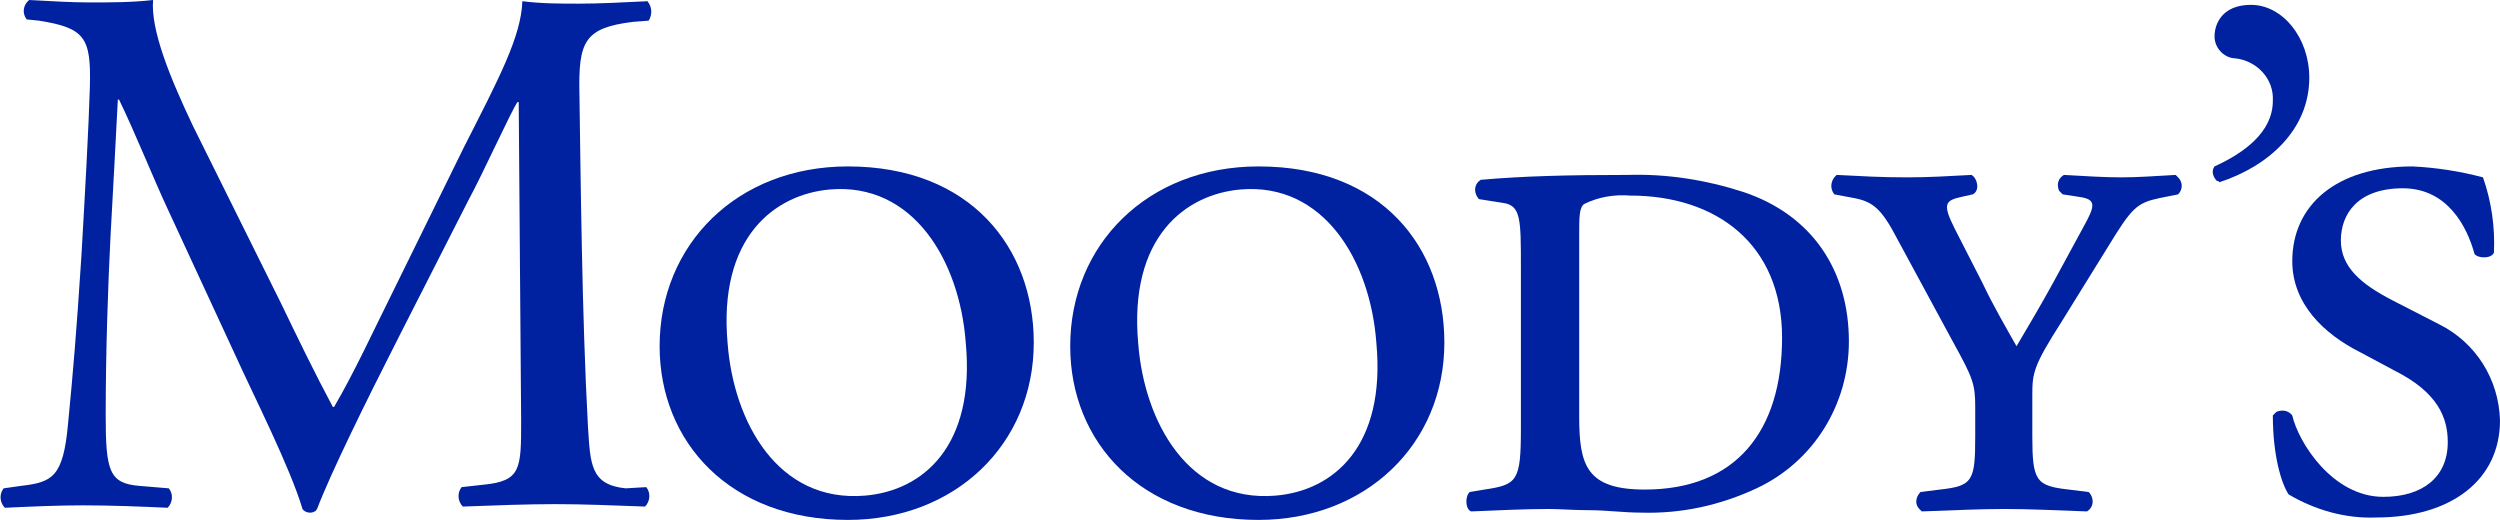 <?xml version="1.0" encoding="utf-8"?>
<!-- Generator: Adobe Illustrator 25.0.1, SVG Export Plug-In . SVG Version: 6.00 Build 0)  -->
<svg version="1.1" id="Layer_1" xmlns="http://www.w3.org/2000/svg" xmlns:xlink="http://www.w3.org/1999/xlink" x="0px" y="0px"
	 viewBox="0 0 205.8 42.8" enable-background="new 0 0 205.8 42.8" xml:space="preserve">
<g id="Layer_2_1_">
	<g id="Layer_1-2">
		<path fill="#0022A1" d="M51.5,40.2c-2.9-0.3-2.9-2-3.1-5.1c-0.5-9.1-0.6-20.7-0.7-27.3c-0.1-4.4,0.4-5.5,4.4-6l1.3-0.1
			c0.3-0.5,0.3-1.1-0.1-1.6c-2,0.1-4,0.2-5.6,0.2c-1.6,0-3.1,0-4.7-0.2c-0.1,2.9-1.9,6.3-4.8,12l-5.9,12c-1.6,3.2-3.1,6.5-4.8,9.4
			h-0.1c-1.5-2.8-2.9-5.7-4.3-8.6l-7.2-14.5C14,6.4,12.4,2.5,12.6,0c-1.7,0.2-3.5,0.2-5.2,0.2c-1.6,0-3.1-0.1-5-0.2
			C1.9,0.4,1.8,1.1,2.2,1.6c0,0,0,0,0,0l0,0l1,0.1C7,2.3,7.5,3.1,7.4,7.1c-0.1,3.4-0.4,8.8-0.7,14C6.3,27.3,6,30.8,5.6,34.9
			c-0.4,4.4-1.3,4.8-3.9,5.1l-1.4,0.2c-0.4,0.5-0.3,1.2,0.1,1.6c2.1-0.1,4.4-0.2,6.4-0.2c2.4,0,4.8,0.1,7,0.2
			c0.4-0.4,0.5-1.1,0.1-1.6L11.5,40c-2.5-0.2-2.8-1.2-2.8-5.8c0-5.3,0.2-10.9,0.4-14.8c0.2-3.6,0.4-7.3,0.6-11.2h0.1
			c1.4,2.9,2.7,6.2,4,9l5.6,12.1c1.4,3.1,4.5,9.2,5.5,12.6c0.2,0.3,0.7,0.4,1,0.2c0.1,0,0.1-0.1,0.2-0.2c1.1-2.9,4-8.8,6.8-14.3
			l5.6-11c1.3-2.4,3.6-7.5,4.1-8.2h0.1l0.2,26.2c0,4,0,5-3.1,5.3L38,40.1c-0.4,0.5-0.3,1.2,0.1,1.6c2.6-0.1,5.4-0.2,7.6-0.2
			s4.8,0.1,7.4,0.2c0.4-0.4,0.5-1.1,0.1-1.6L51.5,40.2z"/>
		<path fill="#0022A1" d="M71.2,40.8c-7.2,0.6-10.8-6.1-11.3-12.5c-0.8-8.8,3.9-12.3,8.4-12.7C75.2,15,79,21.5,79.5,28.2
			C80.3,36.7,76,40.4,71.2,40.8 M69.8,13.7c-9.1,0-15.5,6.4-15.5,14.8c0,7.9,5.8,14.3,15.5,14.3c8.8,0,15.3-6.2,15.3-14.6
			C85.1,20.4,79.9,13.7,69.8,13.7"/>
		<path fill="#0022A1" d="M190.1,6.4c0-3.3-2.2-6-4.8-6c-2.4,0-3,1.6-3,2.6c0,0.9,0.7,1.7,1.6,1.8h0.1c1.8,0.2,3.2,1.7,3.1,3.5
			c0,2.6-2.4,4.3-4.8,5.4c-0.3,0.4-0.1,0.9,0.2,1.2c0,0,0,0,0.1,0l0,0l0.1,0.1C186.7,13.7,190.1,10.7,190.1,6.4"/>
		<path fill="#0022A1" d="M200.8,26.7l-3.9-2c-2.5-1.3-4.2-2.7-4.2-4.9s1.4-4.3,5.1-4.3s5.3,3.2,5.9,5.4c0.3,0.4,1.4,0.4,1.6-0.1
			c0.1-2.1-0.2-4.2-0.9-6.2c-1.9-0.5-3.8-0.8-5.8-0.9c-6.3,0-9.9,3.2-9.9,7.8c0,3.5,2.6,6,5.6,7.5l2.8,1.5c3.6,1.8,4.4,3.9,4.4,5.9
			c0,2.9-2.1,4.5-5.3,4.5c-4.2,0-7-4.5-7.5-6.7c-0.3-0.4-0.8-0.5-1.3-0.3l0,0l-0.3,0.3c0,3.3,0.7,5.6,1.3,6.5c2.2,1.3,4.7,2,7.2,1.9
			c6.2,0,10.2-3.1,10.2-8C205.7,31.2,203.8,28.2,200.8,26.7"/>
		<path fill="#0022A1" d="M135.4,40.3c-4.8,0-5.4-2-5.4-6v-15c0-1.4,0-2.2,0.4-2.5c1.2-0.6,2.5-0.8,3.8-0.7c7.1,0,12.5,4,12.5,11.7
			S142.9,40.3,135.4,40.3 M143.5,15.8c-3.1-1-6.3-1.5-9.5-1.4c-5.1,0-8.6,0.1-12.1,0.4c-0.5,0.3-0.6,0.9-0.3,1.4c0,0,0,0,0,0
			c0.1,0.1,0.1,0.2,0.2,0.2l1.9,0.3c1.5,0.2,1.5,1.3,1.5,5.3v13.3c0,4.3-0.3,4.6-3,5l-1.2,0.2c-0.4,0.3-0.4,1.4,0.1,1.6
			c2.5-0.1,4.4-0.2,6.4-0.2c0.9,0,2.1,0.1,3.4,0.1s2.8,0.2,4.2,0.2c3.3,0.1,6.5-0.6,9.5-2c4.7-2.2,7.6-6.9,7.6-12.1
			C152.2,22.3,149.2,17.7,143.5,15.8"/>
		<path fill="#0022A1" d="M179.1,14.4c-1.8,0.1-3.1,0.2-4.5,0.2s-2.9-0.1-4.7-0.2c-0.5,0.3-0.6,0.8-0.4,1.3l0.3,0.3l1.3,0.2
			c1.5,0.2,1.4,0.7,0.4,2.5l-2.5,4.6c-1.1,2-2,3.5-3,5.2c-0.9-1.6-1.9-3.3-2.8-5.2l-2.3-4.5c-1-2-0.8-2.3,0.6-2.6l0.9-0.2
			c0.6-0.3,0.4-1.3-0.1-1.6c-2,0.1-3.4,0.2-5.3,0.2c-2.3,0-3.7-0.1-5.8-0.2c-0.5,0.4-0.6,1.1-0.2,1.6c0,0,0,0,0,0l0,0l1.6,0.3
			c1.6,0.3,2.3,0.9,3.6,3.4l4.6,8.5c1.6,2.9,1.8,3.4,1.8,5.3v2.4c0,3.7-0.2,4.1-2.9,4.4l-1.6,0.2c-0.4,0.4-0.5,1-0.1,1.4l0,0
			l0.2,0.2c2.8-0.1,4.8-0.2,6.8-0.2s4,0.1,6.8,0.2c0.5-0.3,0.6-0.9,0.3-1.4c0,0,0,0,0,0c-0.1-0.1-0.1-0.2-0.2-0.2l-1.6-0.2
			c-2.7-0.3-3-0.7-3-4.4v-3.4c0-1.8,0.1-2.4,2.4-6l3.9-6.3c1.9-3.1,2.3-3.5,4.2-3.9l1.5-0.3c0.4-0.4,0.4-1,0-1.4L179.1,14.4"/>
		<path fill="#0022A1" d="M105,40.8c-7.2,0.6-10.8-6.1-11.3-12.5c-0.8-8.8,3.9-12.3,8.4-12.7c6.9-0.6,10.7,5.9,11.2,12.6
			C114.1,36.7,109.8,40.4,105,40.8 M103.6,13.7c-9.1,0-15.5,6.4-15.5,14.8c0,7.9,5.8,14.3,15.5,14.3c8.8,0,15.3-6.2,15.3-14.6
			C118.9,20.4,113.8,13.7,103.6,13.7"/>
	</g>
</g>
</svg>

